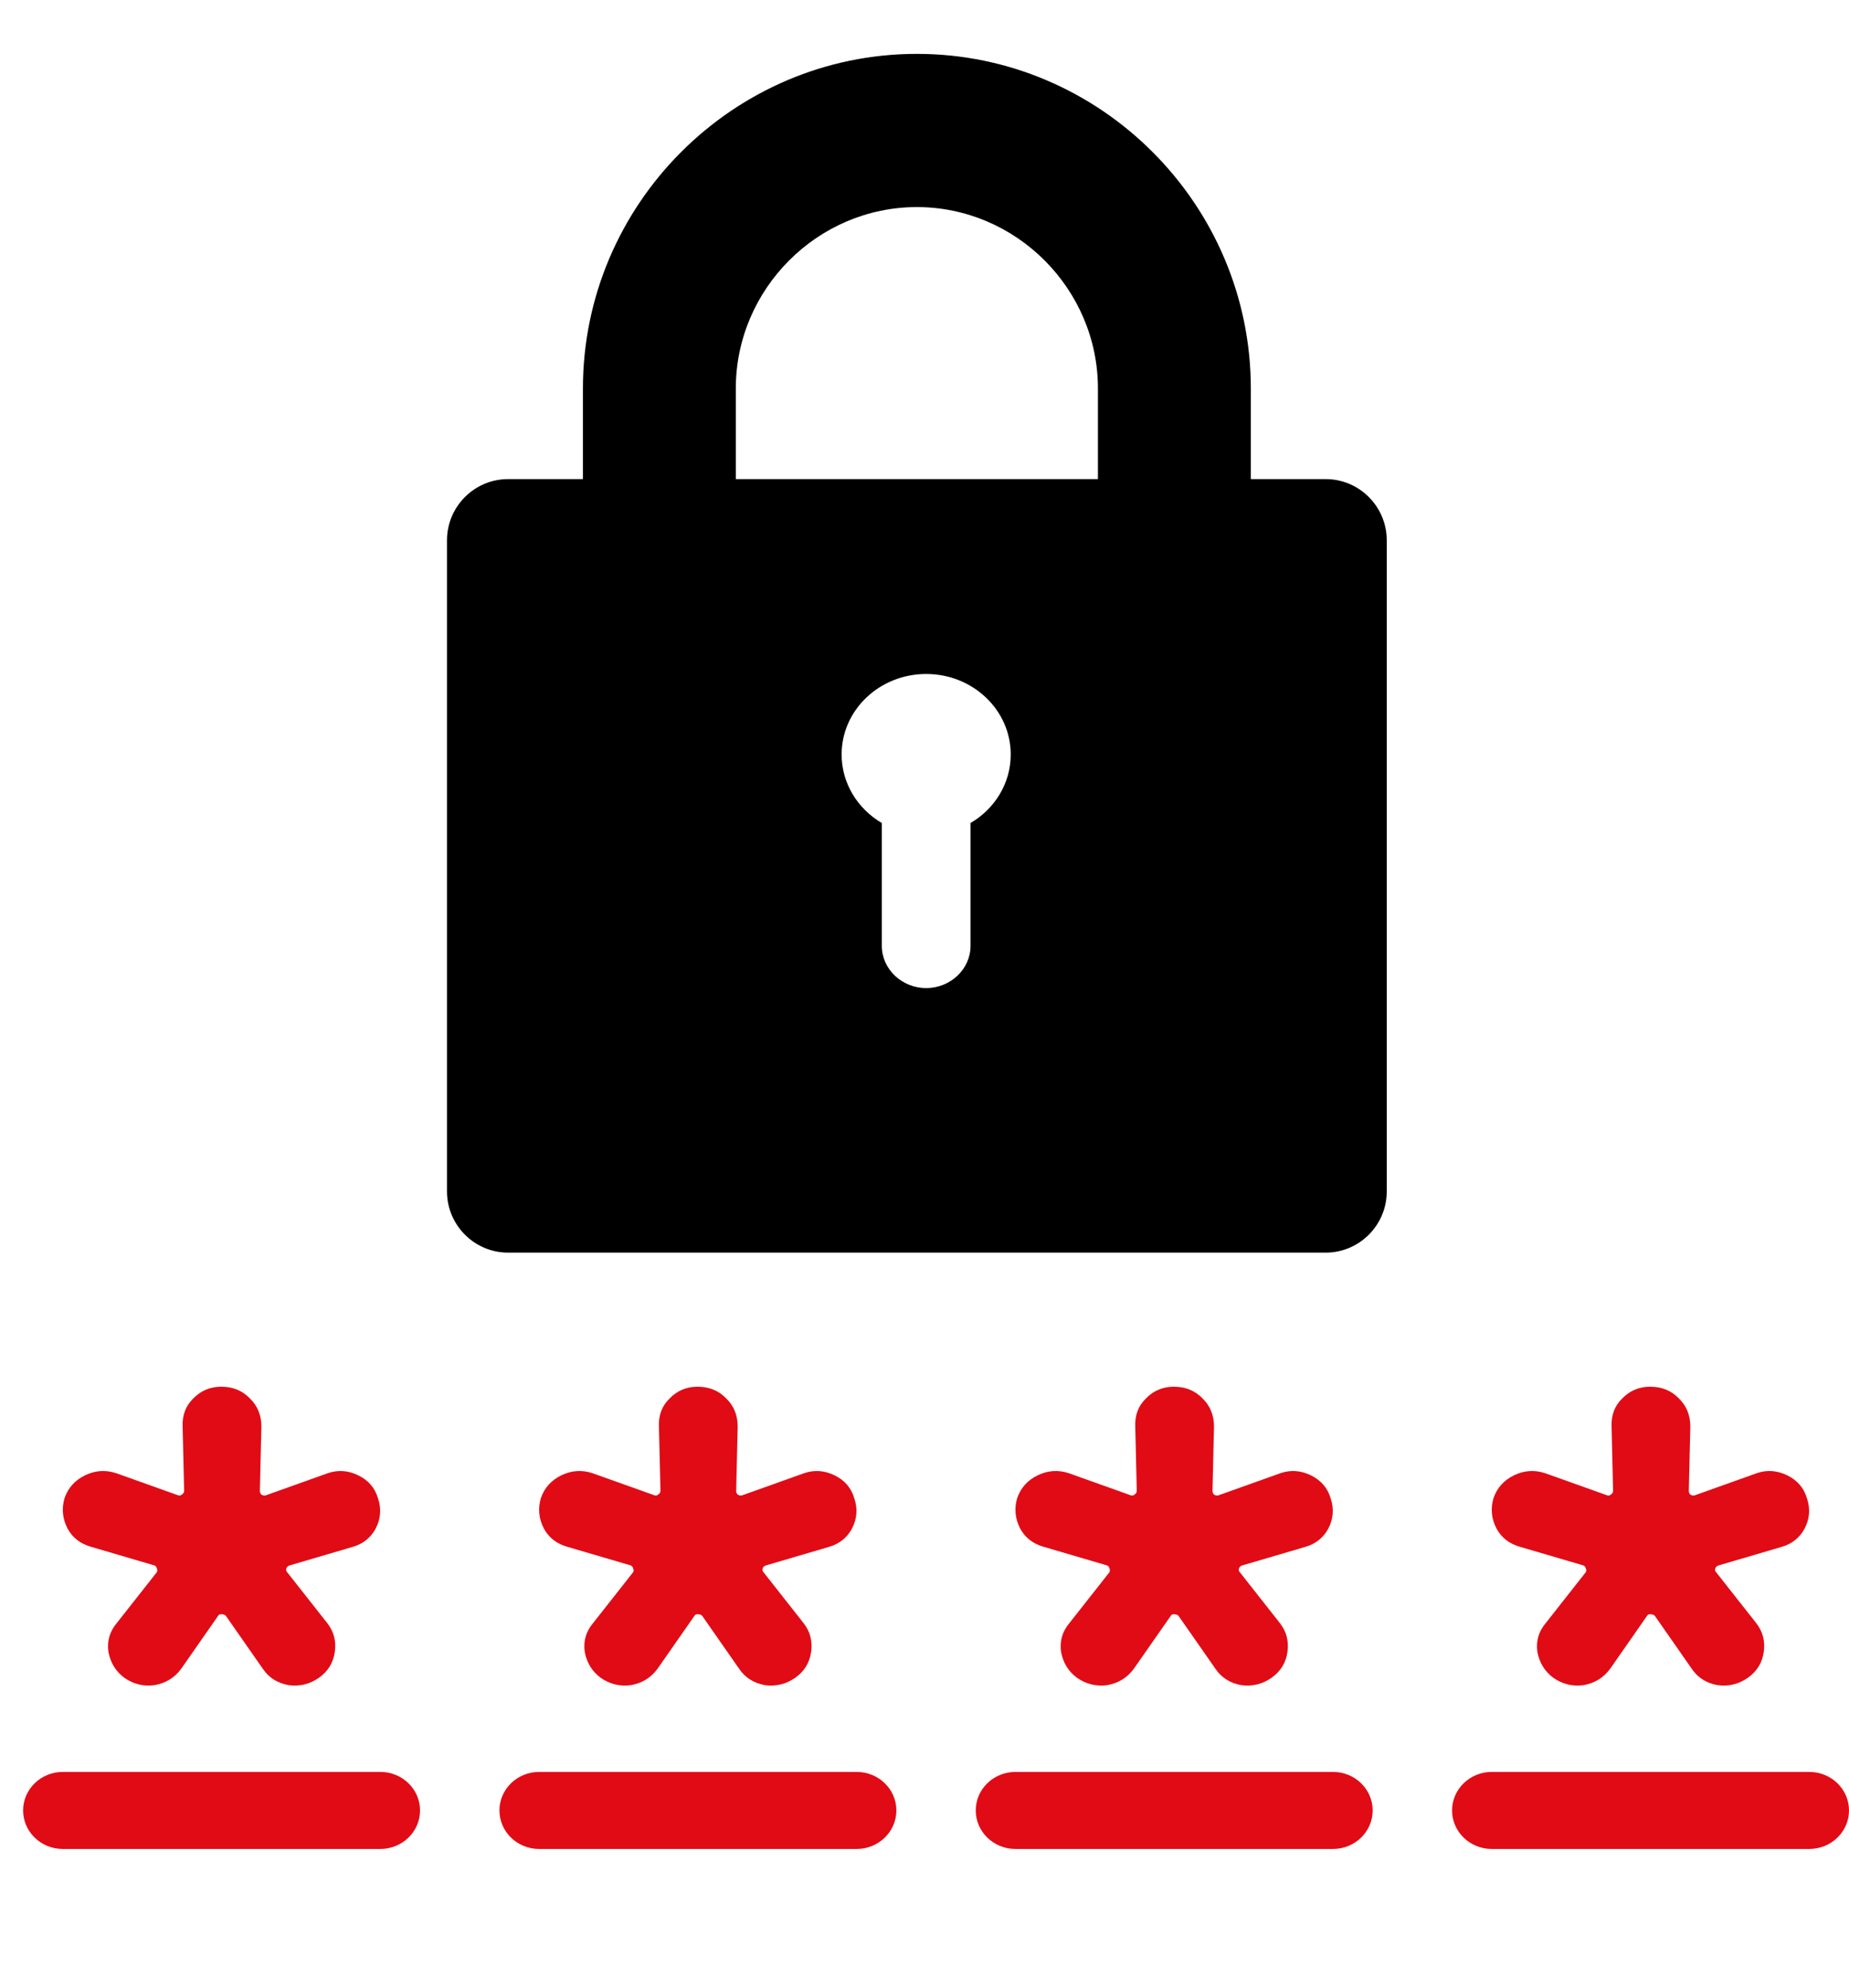 <?xml version="1.0" encoding="UTF-8"?>
<svg xmlns="http://www.w3.org/2000/svg" width="80" height="86" viewBox="0 0 80 86" fill="none">
  <path fill-rule="evenodd" clip-rule="evenodd" d="M54.119 16.81V20.73H57.36C58.814 20.73 60 21.919 60 23.376V51.552C60 53.009 58.814 54.198 57.36 54.198H21.98C20.526 54.198 19.34 53.009 19.34 51.552V23.376C19.34 21.919 20.526 20.73 21.98 20.73H25.221V16.81C25.221 8.845 31.722 2.331 39.67 2.331C47.619 2.331 54.119 8.845 54.119 16.81ZM31.836 16.81V20.73H47.504V16.81C47.504 12.504 43.968 8.96 39.67 8.96C35.373 8.96 31.836 12.504 31.836 16.81ZM40.073 29.162C42.093 29.162 43.731 30.721 43.731 32.645C43.731 33.898 43.036 34.997 41.992 35.61V40.924C41.992 41.929 41.128 42.751 40.073 42.751C39.017 42.751 38.153 41.929 38.153 40.924V35.61C37.11 34.997 36.414 33.898 36.414 32.644C36.414 30.721 38.052 29.162 40.073 29.162Z" fill="black"></path>
  <path d="M3.97 66.936C3.49 66.808 3.141 66.541 2.922 66.136C2.704 65.71 2.66 65.274 2.791 64.826C2.944 64.379 3.239 64.048 3.676 63.835C4.112 63.622 4.56 63.59 5.019 63.739L7.705 64.698C7.771 64.72 7.825 64.709 7.869 64.666C7.934 64.624 7.967 64.57 7.967 64.507L7.902 61.726C7.88 61.236 8.033 60.831 8.36 60.511C8.688 60.17 9.092 60 9.572 60C10.075 60 10.489 60.17 10.817 60.511C11.145 60.831 11.309 61.236 11.309 61.726L11.243 64.507C11.243 64.57 11.265 64.624 11.309 64.666C11.374 64.709 11.44 64.72 11.505 64.698L14.191 63.739C14.628 63.59 15.065 63.622 15.502 63.835C15.938 64.048 16.222 64.379 16.354 64.826C16.506 65.274 16.474 65.71 16.255 66.136C16.037 66.541 15.698 66.808 15.24 66.936L12.521 67.735C12.455 67.756 12.411 67.799 12.39 67.862C12.368 67.926 12.379 67.98 12.422 68.022L14.159 70.228C14.443 70.59 14.552 71.005 14.486 71.474C14.421 71.943 14.191 72.316 13.798 72.593C13.405 72.87 12.968 72.976 12.488 72.912C12.007 72.827 11.636 72.593 11.374 72.209L9.769 69.908C9.725 69.865 9.66 69.844 9.572 69.844C9.507 69.844 9.463 69.865 9.441 69.908L7.836 72.209C7.552 72.593 7.17 72.827 6.689 72.912C6.209 72.976 5.772 72.87 5.379 72.593C5.008 72.316 4.779 71.943 4.691 71.474C4.626 71.005 4.746 70.59 5.051 70.228L6.788 68.022C6.81 67.98 6.81 67.926 6.788 67.862C6.766 67.799 6.733 67.756 6.689 67.735L3.97 66.936Z" fill="#E10B15"></path>
  <path fill-rule="evenodd" clip-rule="evenodd" d="M1 78.333C1 77.413 1.769 76.667 2.717 76.667L16.456 76.667C17.405 76.667 18.174 77.413 18.174 78.333C18.174 79.254 17.405 80 16.456 80L2.717 80C1.769 80 1 79.254 1 78.333Z" fill="#E10B15"></path>
  <path d="M24.579 66.936C24.099 66.808 23.749 66.541 23.531 66.136C23.312 65.71 23.269 65.274 23.4 64.826C23.553 64.379 23.848 64.048 24.284 63.835C24.721 63.622 25.169 63.59 25.627 63.739L28.314 64.698C28.379 64.72 28.434 64.709 28.477 64.666C28.543 64.624 28.576 64.57 28.576 64.507L28.51 61.726C28.488 61.236 28.641 60.831 28.969 60.511C29.297 60.17 29.701 60 30.181 60C30.683 60 31.098 60.17 31.426 60.511C31.753 60.831 31.917 61.236 31.917 61.726L31.852 64.507C31.852 64.57 31.873 64.624 31.917 64.666C31.983 64.709 32.048 64.72 32.114 64.698L34.8 63.739C35.237 63.59 35.674 63.622 36.11 63.835C36.547 64.048 36.831 64.379 36.962 64.826C37.115 65.274 37.082 65.71 36.864 66.136C36.645 66.541 36.307 66.808 35.848 66.936L33.129 67.735C33.064 67.756 33.02 67.799 32.998 67.862C32.976 67.926 32.987 67.98 33.031 68.022L34.767 70.228C35.051 70.59 35.16 71.005 35.095 71.474C35.029 71.943 34.8 72.316 34.407 72.593C34.014 72.87 33.577 72.976 33.097 72.912C32.616 72.827 32.245 72.593 31.983 72.209L30.378 69.908C30.334 69.865 30.268 69.844 30.181 69.844C30.116 69.844 30.072 69.865 30.05 69.908L28.445 72.209C28.161 72.593 27.779 72.827 27.298 72.912C26.818 72.976 26.381 72.87 25.988 72.593C25.616 72.316 25.387 71.943 25.3 71.474C25.234 71.005 25.354 70.59 25.66 70.228L27.396 68.022C27.418 67.98 27.418 67.926 27.396 67.862C27.375 67.799 27.342 67.756 27.298 67.735L24.579 66.936Z" fill="#E10B15"></path>
  <path fill-rule="evenodd" clip-rule="evenodd" d="M21.609 78.333C21.609 77.413 22.378 76.667 23.326 76.667L37.065 76.667C38.014 76.667 38.783 77.413 38.783 78.333C38.783 79.254 38.014 80 37.065 80L23.326 80C22.378 80 21.609 79.254 21.609 78.333Z" fill="#E10B15"></path>
  <path d="M45.188 66.936C44.707 66.808 44.358 66.541 44.139 66.136C43.921 65.71 43.877 65.274 44.008 64.826C44.161 64.379 44.456 64.048 44.893 63.835C45.33 63.622 45.778 63.59 46.236 63.739L48.922 64.698C48.988 64.72 49.042 64.709 49.086 64.666C49.152 64.624 49.184 64.57 49.184 64.507L49.119 61.726C49.097 61.236 49.25 60.831 49.578 60.511C49.905 60.17 50.309 60 50.79 60C51.292 60 51.707 60.17 52.035 60.511C52.362 60.831 52.526 61.236 52.526 61.726L52.46 64.507C52.46 64.57 52.482 64.624 52.526 64.666C52.591 64.709 52.657 64.72 52.722 64.698L55.409 63.739C55.846 63.59 56.282 63.622 56.719 63.835C57.156 64.048 57.44 64.379 57.571 64.826C57.724 65.274 57.691 65.71 57.473 66.136C57.254 66.541 56.916 66.808 56.457 66.936L53.738 67.735C53.672 67.756 53.629 67.799 53.607 67.862C53.585 67.926 53.596 67.98 53.64 68.022L55.376 70.228C55.66 70.59 55.769 71.005 55.704 71.474C55.638 71.943 55.409 72.316 55.016 72.593C54.623 72.87 54.186 72.976 53.705 72.912C53.225 72.827 52.853 72.593 52.591 72.209L50.986 69.908C50.943 69.865 50.877 69.844 50.79 69.844C50.724 69.844 50.681 69.865 50.659 69.908L49.053 72.209C48.77 72.593 48.387 72.827 47.907 72.912C47.426 72.976 46.99 72.87 46.596 72.593C46.225 72.316 45.996 71.943 45.908 71.474C45.843 71.005 45.963 70.59 46.269 70.228L48.005 68.022C48.027 67.98 48.027 67.926 48.005 67.862C47.983 67.799 47.95 67.756 47.907 67.735L45.188 66.936Z" fill="#E10B15"></path>
  <path fill-rule="evenodd" clip-rule="evenodd" d="M42.217 78.333C42.217 77.413 42.986 76.667 43.935 76.667L57.674 76.667C58.622 76.667 59.391 77.413 59.391 78.333C59.391 79.254 58.622 80 57.674 80L43.935 80C42.986 80 42.217 79.254 42.217 78.333Z" fill="#E10B15"></path>
  <path d="M65.796 66.936C65.316 66.808 64.967 66.541 64.748 66.136C64.53 65.71 64.486 65.274 64.617 64.826C64.77 64.379 65.065 64.048 65.502 63.835C65.939 63.622 66.386 63.59 66.845 63.739L69.531 64.698C69.597 64.72 69.651 64.709 69.695 64.666C69.76 64.624 69.793 64.57 69.793 64.507L69.728 61.726C69.706 61.236 69.859 60.831 70.186 60.511C70.514 60.17 70.918 60 71.398 60C71.901 60 72.316 60.17 72.643 60.511C72.971 60.831 73.135 61.236 73.135 61.726L73.069 64.507C73.069 64.57 73.091 64.624 73.135 64.666C73.2 64.709 73.266 64.72 73.331 64.698L76.017 63.739C76.454 63.59 76.891 63.622 77.328 63.835C77.765 64.048 78.049 64.379 78.18 64.826C78.332 65.274 78.3 65.71 78.081 66.136C77.863 66.541 77.524 66.808 77.066 66.936L74.347 67.735C74.281 67.756 74.237 67.799 74.216 67.862C74.194 67.926 74.205 67.98 74.248 68.022L75.985 70.228C76.269 70.59 76.378 71.005 76.312 71.474C76.247 71.943 76.017 72.316 75.624 72.593C75.231 72.87 74.794 72.976 74.314 72.912C73.834 72.827 73.462 72.593 73.2 72.209L71.595 69.908C71.551 69.865 71.486 69.844 71.398 69.844C71.333 69.844 71.289 69.865 71.267 69.908L69.662 72.209C69.378 72.593 68.996 72.827 68.516 72.912C68.035 72.976 67.598 72.87 67.205 72.593C66.834 72.316 66.605 71.943 66.517 71.474C66.452 71.005 66.572 70.59 66.878 70.228L68.614 68.022C68.636 67.98 68.636 67.926 68.614 67.862C68.592 67.799 68.559 67.756 68.516 67.735L65.796 66.936Z" fill="#E10B15"></path>
  <path fill-rule="evenodd" clip-rule="evenodd" d="M62.826 78.333C62.826 77.413 63.595 76.667 64.543 76.667L78.283 76.667C79.231 76.667 80 77.413 80 78.333C80 79.254 79.231 80 78.283 80L64.543 80C63.595 80 62.826 79.254 62.826 78.333Z" fill="#E10B15"></path>
</svg>
